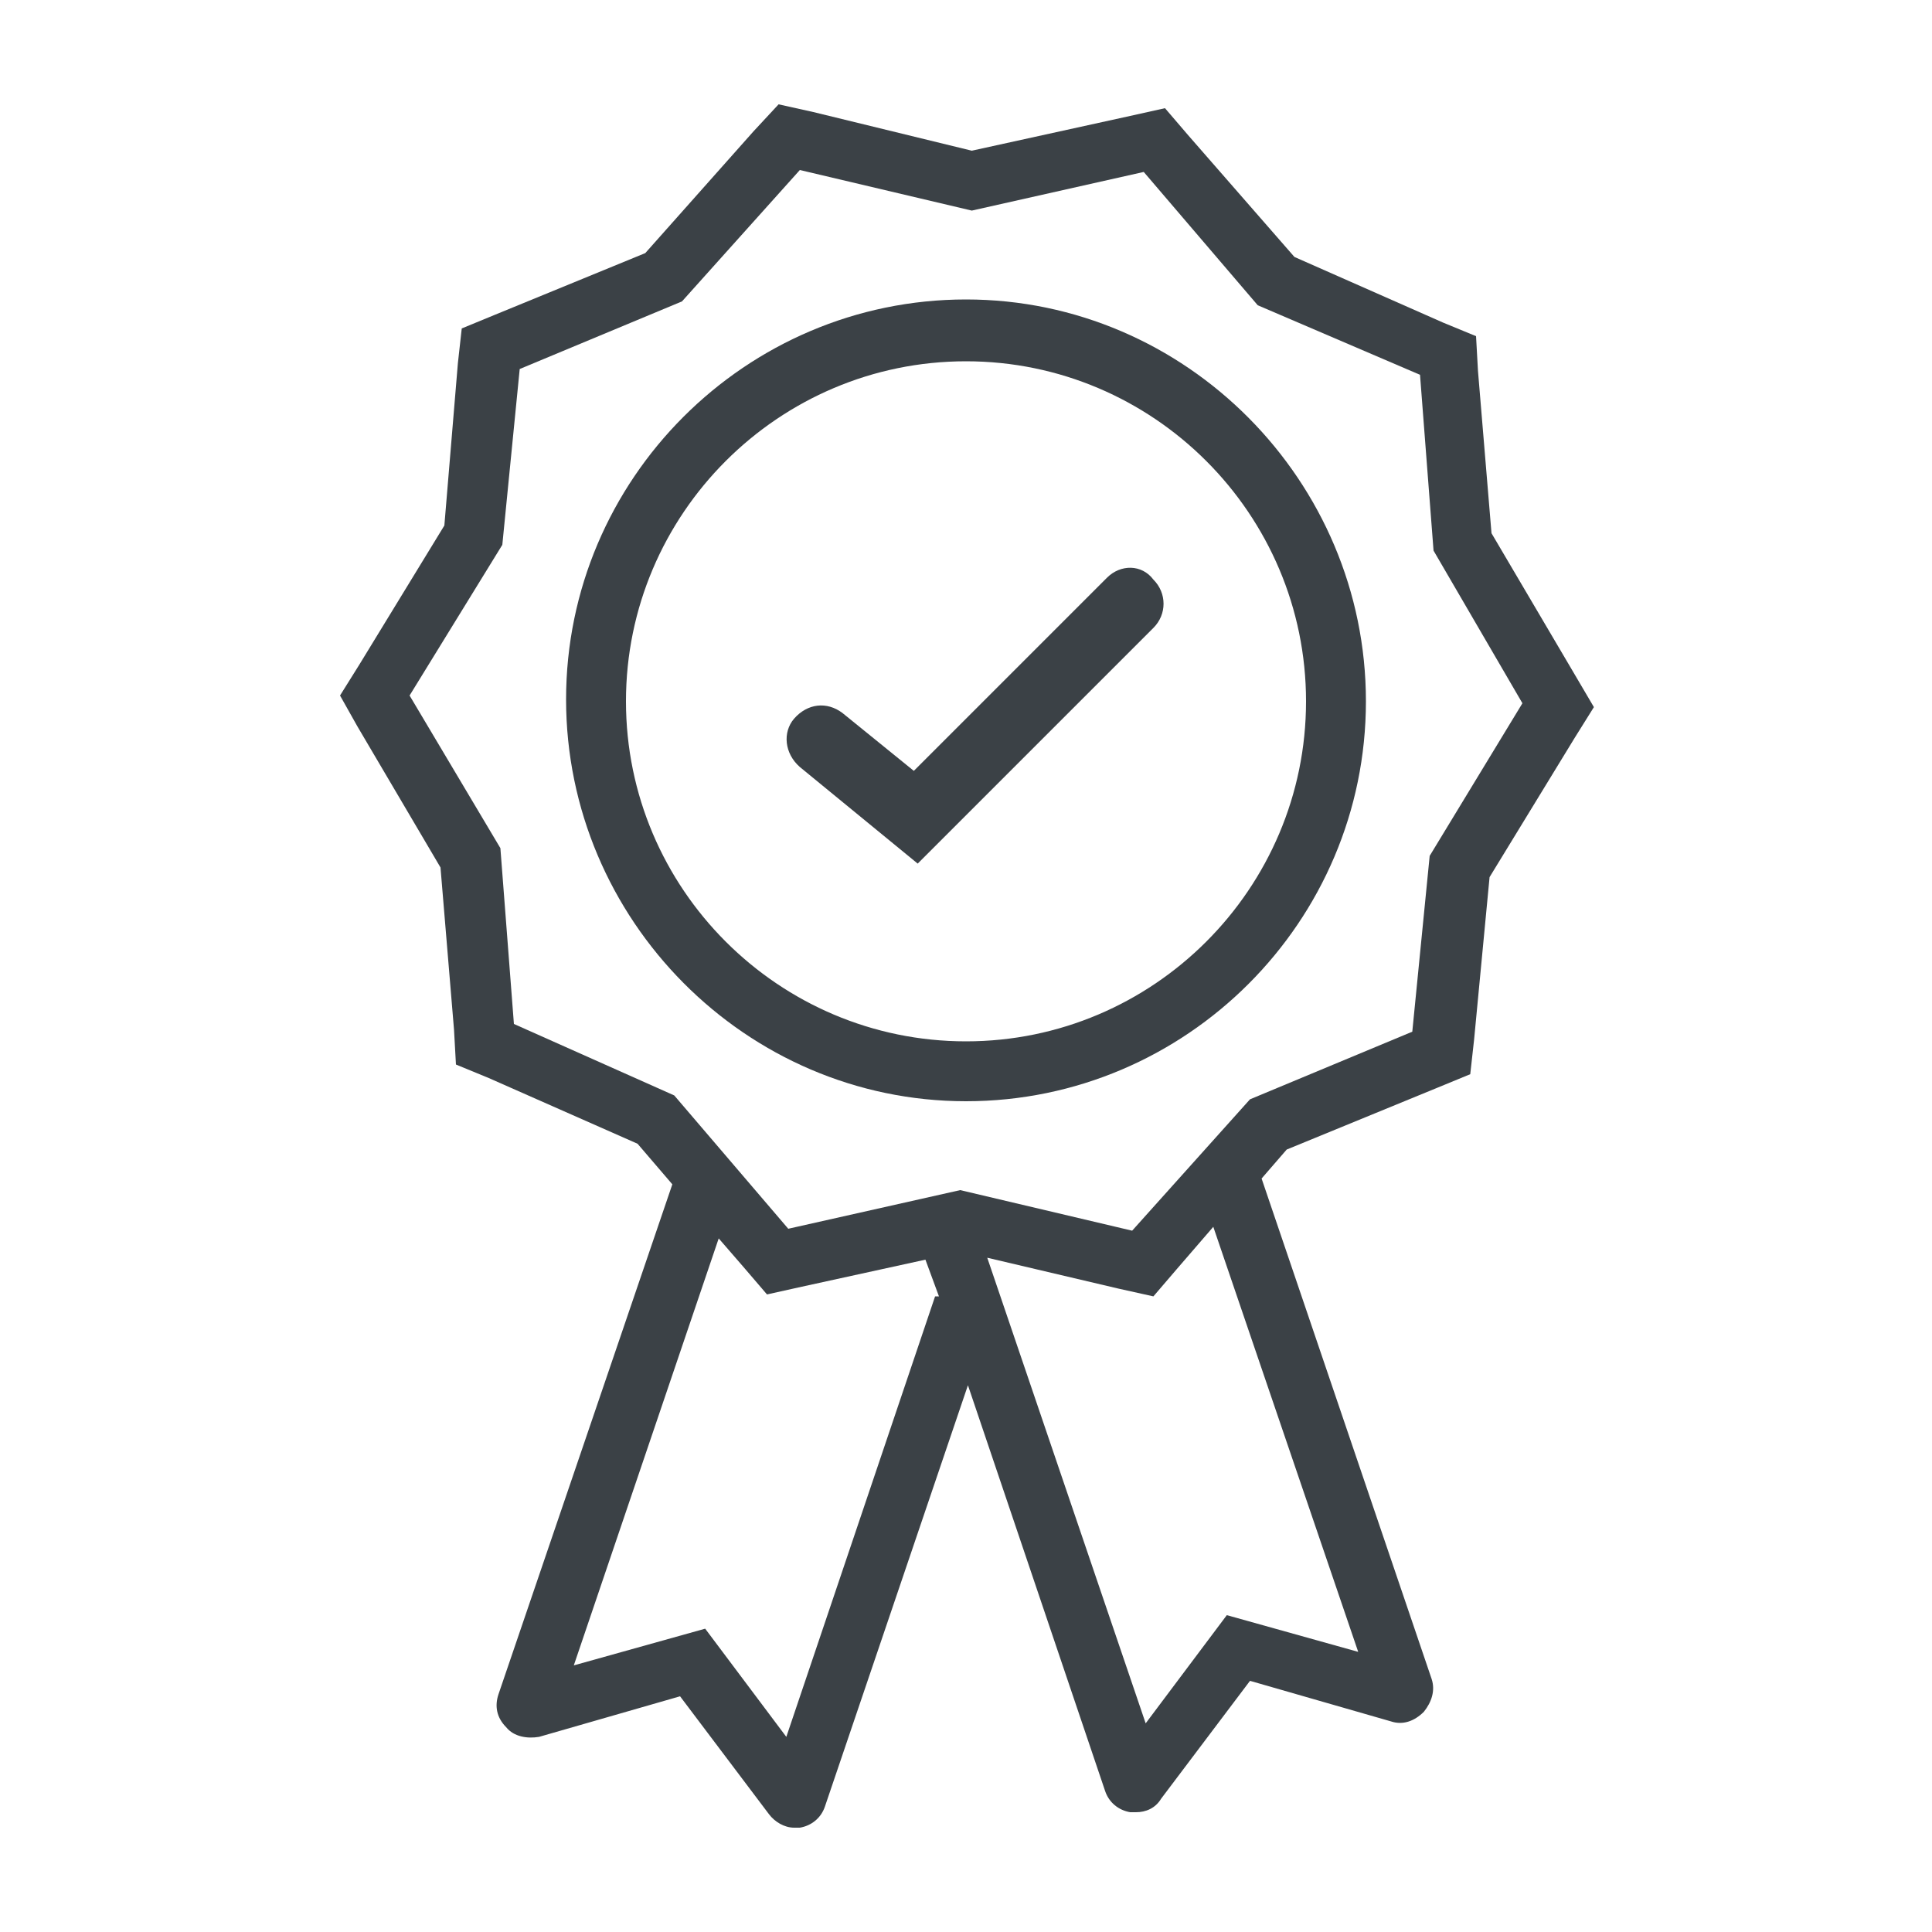 <svg width="150" height="150" xmlns="http://www.w3.org/2000/svg" xmlns:xlink="http://www.w3.org/1999/xlink" xml:space="preserve" overflow="hidden"><defs><clipPath id="clip0"><rect x="624" y="313" width="150" height="150"/></clipPath></defs><g clip-path="url(#clip0)" transform="translate(-624 -313)"><path d="M709.95 357.85 694.95 372.85 689.4 368.35C688.2 367.45 686.7 367.6 685.65 368.8 684.75 369.85 684.9 371.5 686.1 372.55L695.25 380.05 713.55 361.75C714.6 360.7 714.6 359.05 713.55 358 712.65 356.8 711 356.8 709.95 357.85Z" fill="#3B4146"/><path d="M699 336.25C681.9 336.25 667.95 350.2 667.95 367.3 667.95 384.4 681.9 398.5 699 398.5 716.1 398.5 730.05 384.55 730.05 367.45 730.05 350.35 716.1 336.25 699 336.25ZM699 393.85C684.45 393.85 672.6 382 672.6 367.45 672.6 352.9 684.45 341.05 699 341.05 713.55 341.05 725.4 352.9 725.4 367.45 725.4 382 713.55 393.85 699 393.85Z" fill="#3B4146"/><path d="M746.25 365.35 739.8 354.4 738.75 341.8 738.6 339.1 736.05 338.05 724.5 332.95 716.25 323.5 714.45 321.4 711.75 322 699.45 324.7 687.15 321.7 684.45 321.1 682.5 323.2 674.1 332.65 662.4 337.45 659.85 338.5 659.55 341.2 658.5 353.8 651.9 364.6 650.4 367 651.75 369.4 658.2 380.35 659.25 392.95 659.4 395.65 661.95 396.7 673.5 401.8 676.2 404.95 662.7 444.55C662.4 445.45 662.55 446.35 663.3 447.1 663.9 447.85 664.95 448 665.85 447.85L676.8 444.7 683.7 453.85C684.15 454.45 684.9 454.9 685.65 454.9 685.8 454.9 685.95 454.9 686.1 454.9 687 454.75 687.75 454.15 688.05 453.25L699.15 420.55 709.8 452.05C710.1 452.95 710.85 453.55 711.75 453.7 711.9 453.7 712.05 453.7 712.2 453.7 712.95 453.7 713.7 453.4 714.15 452.65L721.05 443.5 732 446.65C732.9 446.95 733.8 446.65 734.55 445.9 735.15 445.15 735.45 444.25 735.15 443.35L721.95 404.5 723.9 402.25 735.6 397.45 738.15 396.4 738.45 393.7 739.65 381.1 746.25 370.3 747.75 367.9 746.25 365.35ZM696.6 413.65 685.05 447.85 678.75 439.45 668.55 442.3 679.8 409.15 681.75 411.4 683.55 413.5 686.25 412.9 695.85 410.8 696.9 413.65 696.6 413.65ZM729.45 441.25 719.25 438.4 712.95 446.8 700.65 410.65 710.85 413.05 713.55 413.65 715.35 411.55 718.2 408.25 729.45 441.25ZM735 379.45 733.65 393.1 721.05 398.35 711.9 408.55 698.55 405.4 685.2 408.4 676.35 398.05 663.9 392.5 662.85 378.85 655.8 367 663 355.3 664.35 341.65 676.95 336.4 686.1 326.2 699.45 329.35 712.8 326.35 721.65 336.7 734.25 342.1 735.3 355.75 742.2 367.6 735 379.45Z" fill="#3B4146"/></g></svg>